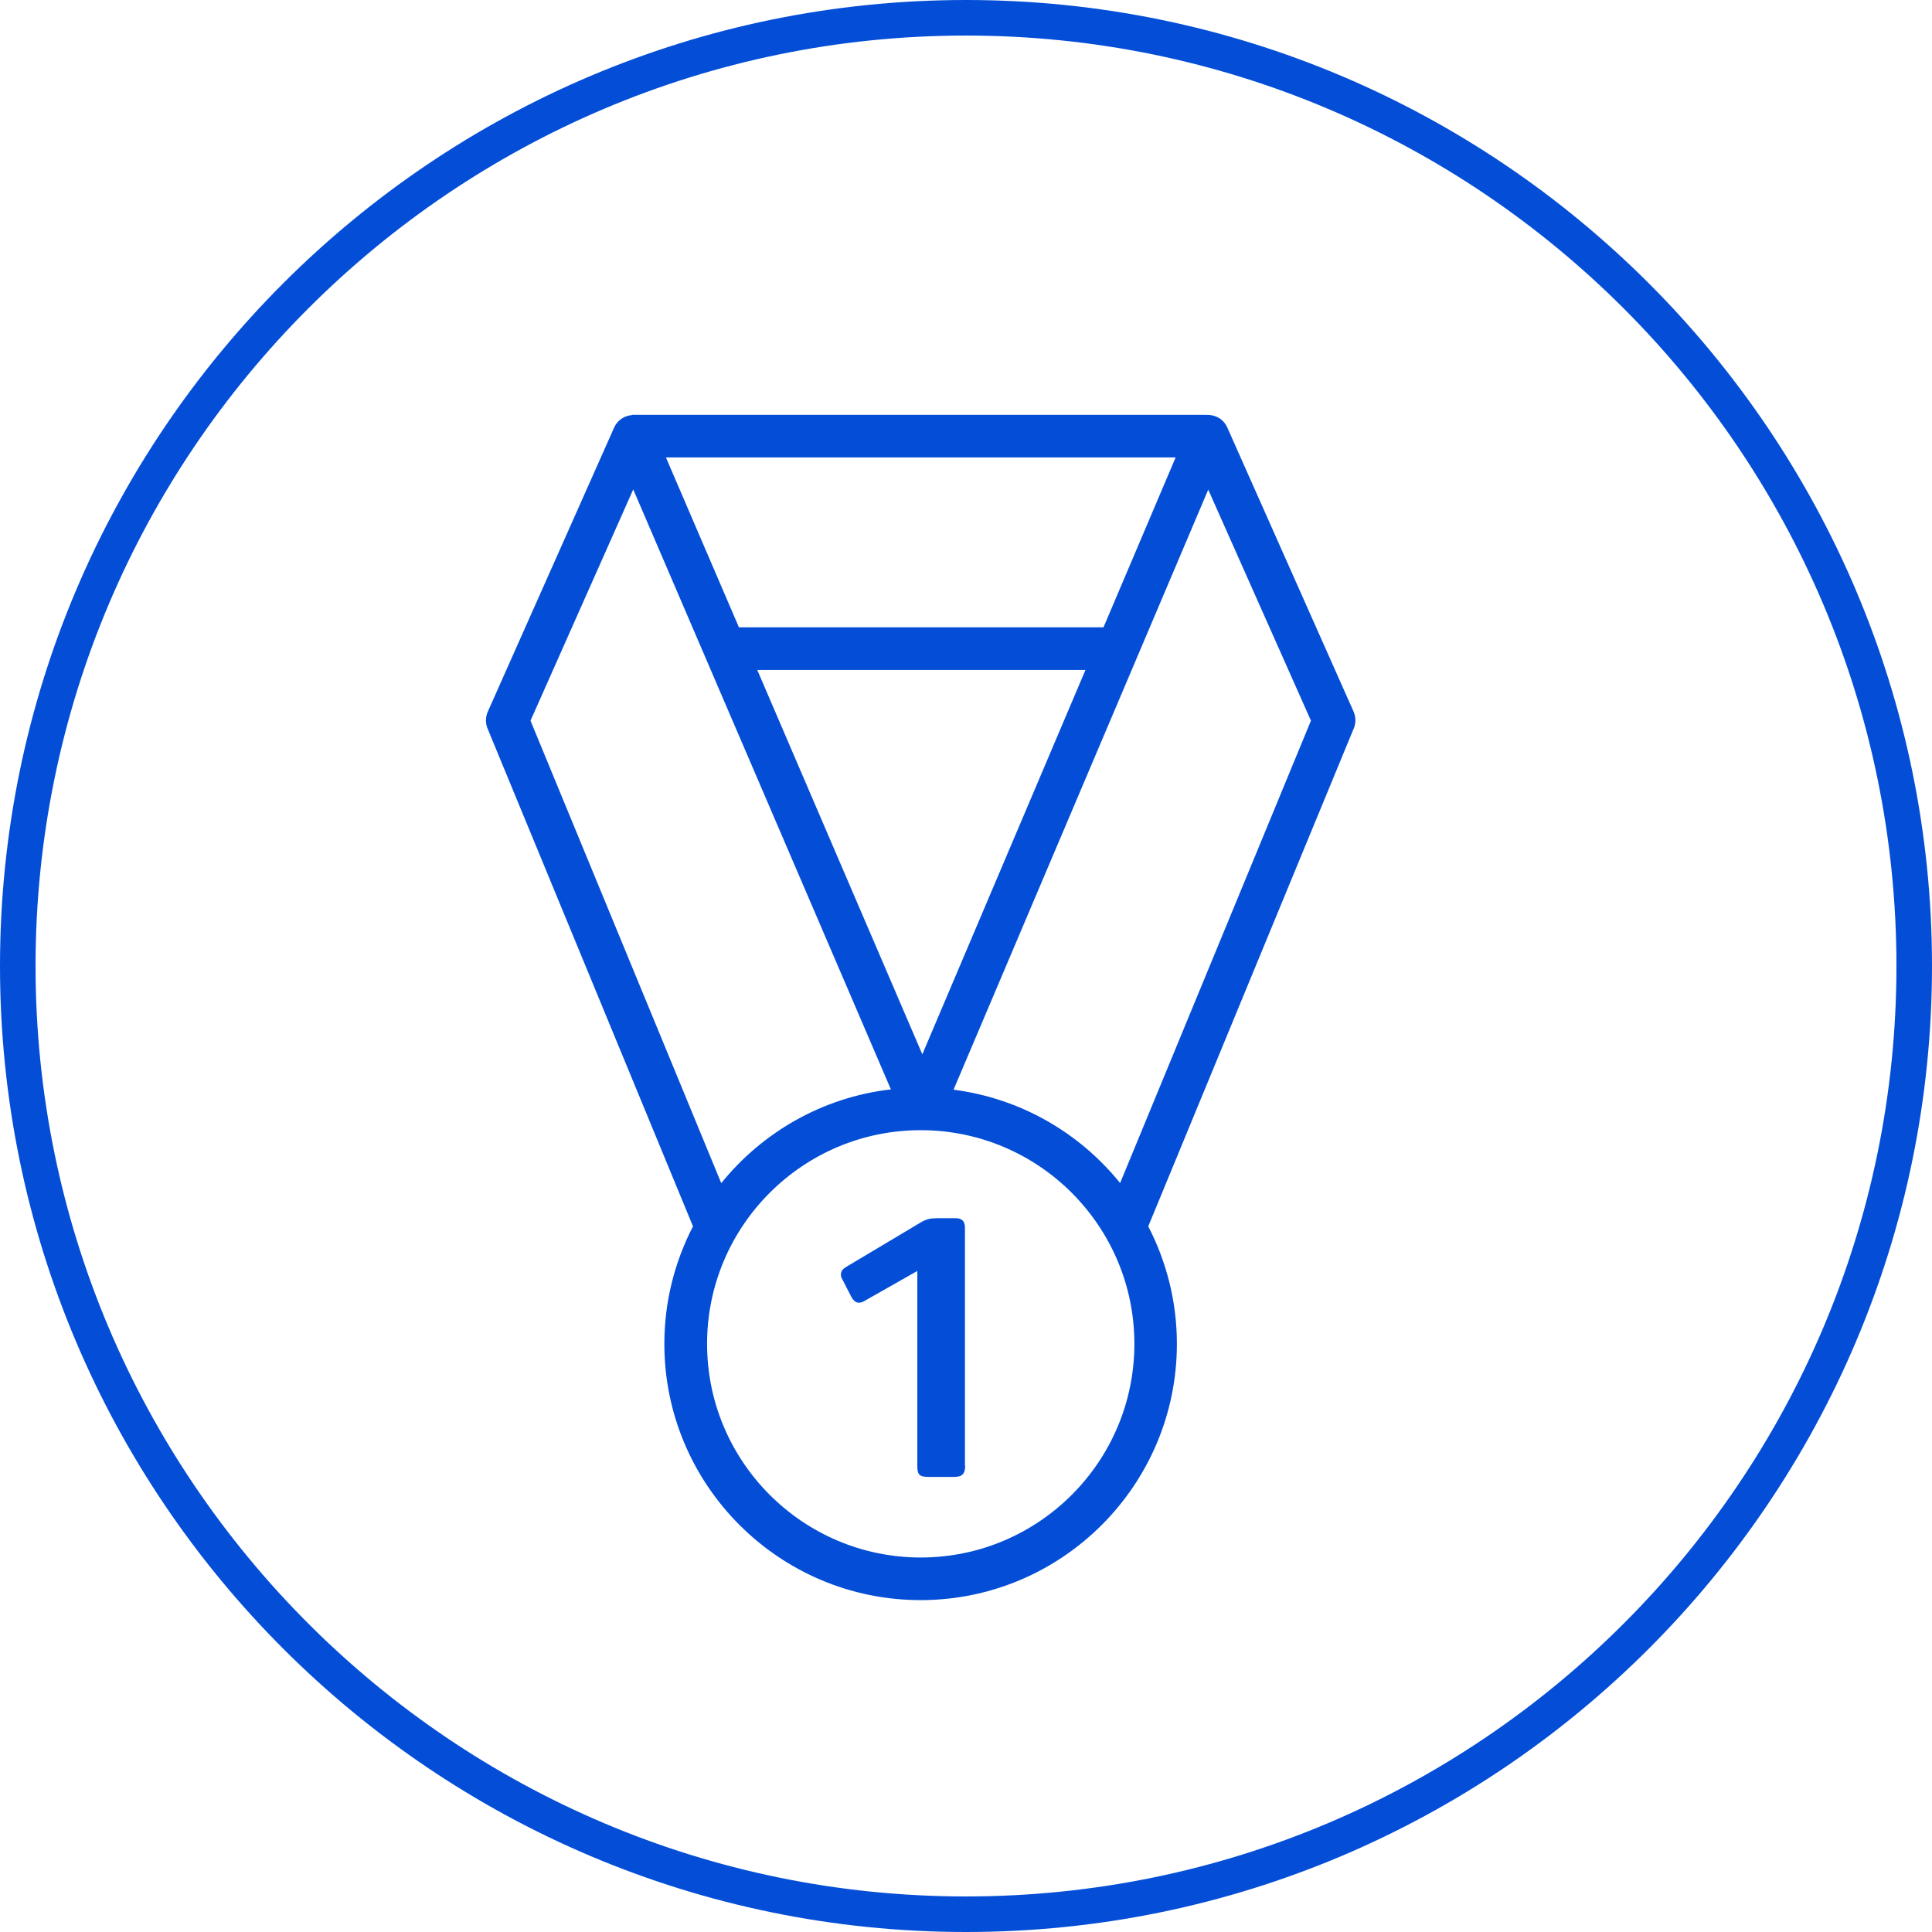 <svg width="163" height="163" viewBox="0 0 163 163" fill="none" xmlns="http://www.w3.org/2000/svg">
<g clip-path="url(#clip0_2018_584)">
<path d="M81.5 163C36.56 163 0 126.44 0 81.5C0 36.56 36.56 0 81.5 0C126.44 0 163 36.56 163 81.5C163 126.44 126.44 163 81.5 163ZM81.5 3C38.21 3 3 38.21 3 81.5C3 124.79 38.21 160 81.5 160C124.79 160 160 124.79 160 81.5C160 38.21 124.79 3 81.5 3Z" fill="#044ED7"/>
</g>
<g clip-path="url(#clip1_2018_584)">
<path d="M114.217 61.459C114.406 61 114.397 60.488 114.2 60.038L103.546 36.07C103.258 35.414 102.638 35.018 101.892 35C101.856 35 101.82 35.018 101.784 35.018V35H53.335V35.018C52.678 35.063 52.085 35.459 51.815 36.07L41.153 60.047C40.955 60.497 40.946 61.009 41.135 61.468L58.45 103.426C58.45 103.426 58.468 103.453 58.468 103.462C56.931 106.438 56.05 109.809 56.05 113.378C56.05 125.299 65.75 135 77.672 135C89.593 135 99.293 125.299 99.293 113.378C99.293 109.809 98.412 106.438 96.875 103.462C96.875 103.453 96.893 103.435 96.893 103.426L114.209 61.468L114.217 61.459ZM93.099 52.927H62.343L56.185 38.596H99.186L93.099 52.927ZM91.58 56.523L77.815 88.951L63.889 56.523H91.58ZM44.758 60.802L53.425 41.293L75.163 91.909C69.4 92.574 64.321 95.523 60.851 99.821L44.758 60.802ZM77.681 131.404C67.746 131.404 59.655 123.321 59.655 113.378C59.655 103.435 67.737 95.352 77.681 95.352C87.624 95.352 95.706 103.435 95.706 113.378C95.706 123.321 87.624 131.404 77.681 131.404ZM80.45 91.936L101.937 41.311L110.603 60.802L94.502 99.812C91.085 95.577 86.105 92.664 80.45 91.936Z" fill="#044ED7"/>
<path d="M81.43 123.663C81.43 124.391 81.142 124.607 80.45 124.607H78.4C77.582 124.607 77.393 124.445 77.393 123.69V107.229L73.006 109.719C72.817 109.845 72.628 109.908 72.466 109.908C72.179 109.908 71.963 109.683 71.801 109.368L71.073 107.948C70.974 107.786 70.947 107.669 70.947 107.543C70.947 107.256 71.073 107.067 71.451 106.851L77.69 103.129C78.166 102.85 78.481 102.778 79.11 102.778H80.621C81.124 102.778 81.412 103.003 81.412 103.57V123.654L81.43 123.663Z" fill="#044ED7"/>
</g>
<defs>
<clipPath id="clip0_2018_584">
<rect width="163" height="163" fill="white"/>
</clipPath>
<clipPath id="clip1_2018_584">
<rect width="73.353" height="100" fill="white" transform="translate(41 35)"/>
</clipPath>
</defs>
</svg>

